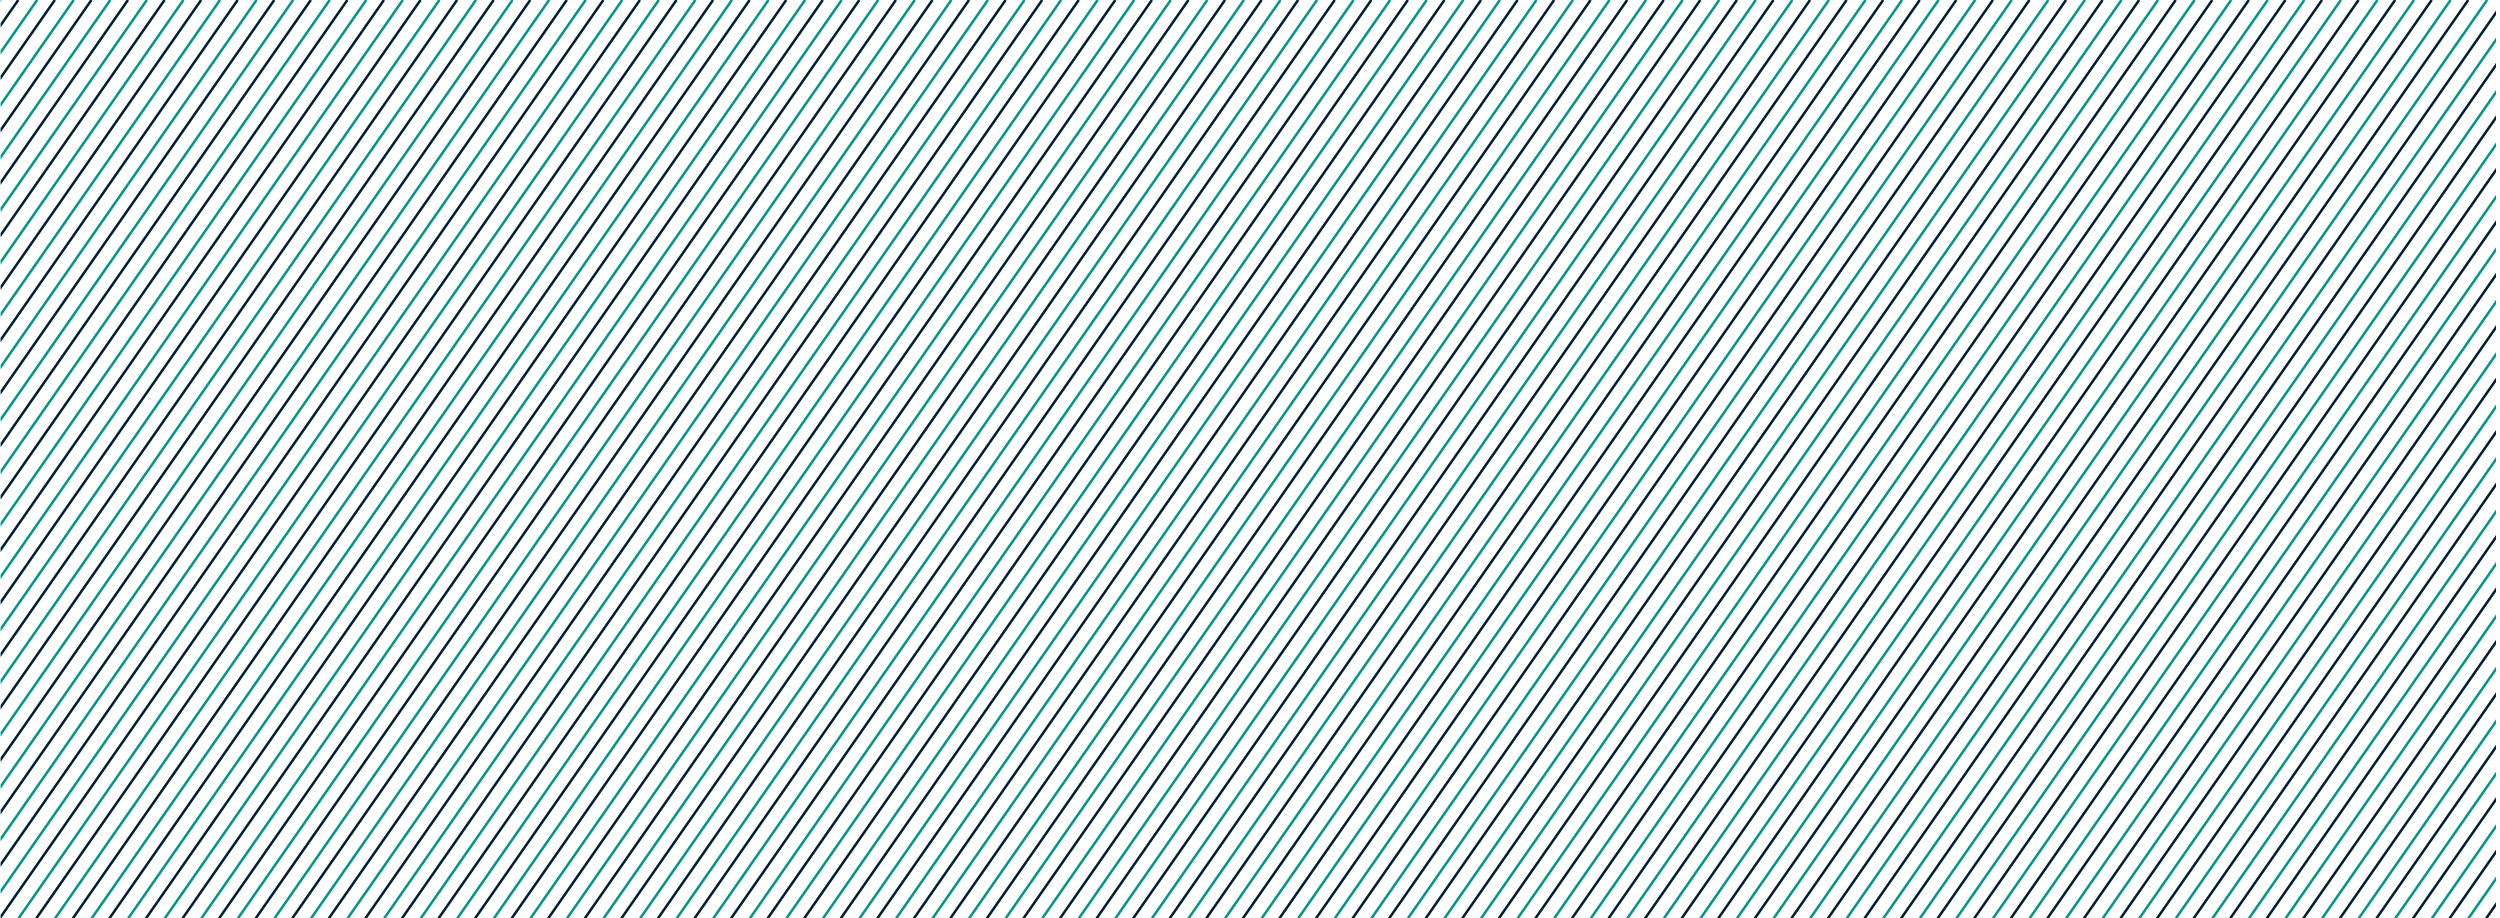 <?xml version="1.0" encoding="utf-8"?>
<!-- Generator: Adobe Illustrator 26.3.1, SVG Export Plug-In . SVG Version: 6.00 Build 0)  -->
<svg version="1.1" id="Laag_1" xmlns="http://www.w3.org/2000/svg" xmlns:xlink="http://www.w3.org/1999/xlink" x="0px" y="0px"
	 viewBox="0 0 2939.7 1080" style="enable-background:new 0 0 2939.7 1080;" xml:space="preserve">
<style type="text/css">
	.st0{clip-path:url(#SVGID_00000110460586513104068590000006875710808766161067_);}
	.st1{fill:none;}
	.st2{fill:none;stroke:#039686;stroke-width:3;stroke-miterlimit:10;}
	.st3{fill:none;stroke:#021F31;stroke-width:3;stroke-miterlimit:10;}
</style>
<g>
	<defs>
		<rect id="SVGID_1_" x="0.7" width="2934.3" height="1080"/>
	</defs>
	<clipPath id="SVGID_00000049205802756427369250000002211876907073049773_">
		<use xlink:href="#SVGID_1_"  style="overflow:visible;"/>
	</clipPath>
	<g style="clip-path:url(#SVGID_00000049205802756427369250000002211876907073049773_);">
		<g>
			<polygon class="st1" points="1849,0.5 3464,0.5 2945.8,1079.5 1330.8,1079.5 			"/>
			<g>
				<g>
					<line class="st2" x1="1849.6" y1="0" x2="1096.5" y2="1080"/>
					<line class="st3" x1="1870.4" y1="0" x2="1117.4" y2="1080"/>
				</g>
				<g>
					<line class="st2" x1="1892.6" y1="0" x2="1139.5" y2="1080"/>
					<line class="st3" x1="1913.4" y1="0" x2="1160.4" y2="1080"/>
				</g>
				<g>
					<line class="st2" x1="1935.6" y1="0" x2="1182.5" y2="1080"/>
					<line class="st3" x1="1956.4" y1="0" x2="1203.4" y2="1080"/>
				</g>
				<g>
					<line class="st2" x1="1978.6" y1="0" x2="1225.5" y2="1080"/>
					<line class="st3" x1="1999.4" y1="0" x2="1246.4" y2="1080"/>
				</g>
				<g>
					<line class="st2" x1="2021.6" y1="0" x2="1268.5" y2="1080"/>
					<line class="st3" x1="2042.4" y1="0" x2="1289.4" y2="1080"/>
				</g>
				<g>
					<line class="st2" x1="2064.6" y1="0" x2="1311.5" y2="1080"/>
					<line class="st3" x1="2085.4" y1="0" x2="1332.4" y2="1080"/>
				</g>
				<g>
					<line class="st2" x1="2107.6" y1="0" x2="1354.5" y2="1080"/>
					<line class="st3" x1="2128.4" y1="0" x2="1375.4" y2="1080"/>
				</g>
				<g>
					<line class="st2" x1="2150.6" y1="0" x2="1397.5" y2="1080"/>
					<line class="st3" x1="2171.4" y1="0" x2="1418.4" y2="1080"/>
				</g>
				<g>
					<line class="st2" x1="2193.6" y1="0" x2="1440.5" y2="1080"/>
					<line class="st3" x1="2214.4" y1="0" x2="1461.4" y2="1080"/>
				</g>
				<g>
					<line class="st2" x1="2236.6" y1="0" x2="1483.5" y2="1080"/>
					<line class="st3" x1="2257.4" y1="0" x2="1504.4" y2="1080"/>
				</g>
				<g>
					<line class="st2" x1="2279.6" y1="0" x2="1526.5" y2="1080"/>
					<line class="st3" x1="2300.4" y1="0" x2="1547.4" y2="1080"/>
				</g>
				<g>
					<line class="st2" x1="2322.6" y1="0" x2="1569.5" y2="1080"/>
					<line class="st3" x1="2343.4" y1="0" x2="1590.4" y2="1080"/>
				</g>
				<g>
					<line class="st2" x1="2365.6" y1="0" x2="1612.5" y2="1080"/>
					<line class="st3" x1="2386.4" y1="0" x2="1633.4" y2="1080"/>
				</g>
				<g>
					<line class="st2" x1="2408.6" y1="0" x2="1655.5" y2="1080"/>
					<line class="st3" x1="2429.4" y1="0" x2="1676.4" y2="1080"/>
				</g>
				<g>
					<line class="st2" x1="2451.6" y1="0" x2="1698.5" y2="1080"/>
					<line class="st3" x1="2472.4" y1="0" x2="1719.4" y2="1080"/>
				</g>
				<g>
					<line class="st2" x1="2494.6" y1="0" x2="1741.5" y2="1080"/>
					<line class="st3" x1="2515.4" y1="0" x2="1762.4" y2="1080"/>
				</g>
				<g>
					<line class="st2" x1="2537.6" y1="0" x2="1784.5" y2="1080"/>
					<line class="st3" x1="2558.4" y1="0" x2="1805.4" y2="1080"/>
				</g>
				<g>
					<line class="st2" x1="2580.6" y1="0" x2="1827.5" y2="1080"/>
					<line class="st3" x1="2601.4" y1="0" x2="1848.4" y2="1080"/>
				</g>
				<g>
					<line class="st2" x1="2623.6" y1="0" x2="1870.5" y2="1080"/>
					<line class="st3" x1="2644.4" y1="0" x2="1891.4" y2="1080"/>
				</g>
				<g>
					<line class="st2" x1="2666.6" y1="0" x2="1913.5" y2="1080"/>
					<line class="st3" x1="2687.4" y1="0" x2="1934.4" y2="1080"/>
				</g>
				<g>
					<line class="st2" x1="2709.6" y1="0" x2="1956.5" y2="1080"/>
					<line class="st3" x1="2730.4" y1="0" x2="1977.4" y2="1080"/>
				</g>
				<g>
					<line class="st2" x1="2752.6" y1="0" x2="1999.5" y2="1080"/>
					<line class="st3" x1="2773.4" y1="0" x2="2020.4" y2="1080"/>
				</g>
				<g>
					<line class="st2" x1="2795.6" y1="0" x2="2042.5" y2="1080"/>
					<line class="st3" x1="2816.4" y1="0" x2="2063.4" y2="1080"/>
				</g>
				<g>
					<line class="st2" x1="2838.6" y1="0" x2="2085.5" y2="1080"/>
					<line class="st3" x1="2859.4" y1="0" x2="2106.4" y2="1080"/>
				</g>
				<g>
					<line class="st2" x1="2881.6" y1="0" x2="2128.5" y2="1080"/>
					<line class="st3" x1="2902.4" y1="0" x2="2149.4" y2="1080"/>
				</g>
				<g>
					<line class="st2" x1="2924.6" y1="0" x2="2171.5" y2="1080"/>
					<line class="st3" x1="2945.4" y1="0" x2="2192.4" y2="1080"/>
				</g>
				<g>
					<line class="st2" x1="2967.6" y1="0" x2="2214.5" y2="1080"/>
					<line class="st3" x1="2988.4" y1="0" x2="2235.4" y2="1080"/>
				</g>
				<g>
					<line class="st2" x1="3010.6" y1="0" x2="2257.5" y2="1080"/>
					<line class="st3" x1="3031.4" y1="0" x2="2278.4" y2="1080"/>
				</g>
				<g>
					<line class="st2" x1="3053.6" y1="0" x2="2300.5" y2="1080"/>
					<line class="st3" x1="3074.4" y1="0" x2="2321.4" y2="1080"/>
				</g>
				<g>
					<line class="st2" x1="3096.6" y1="0" x2="2343.5" y2="1080"/>
					<line class="st3" x1="3117.4" y1="0" x2="2364.4" y2="1080"/>
				</g>
				<g>
					<line class="st2" x1="3139.6" y1="0" x2="2386.5" y2="1080"/>
					<line class="st3" x1="3160.4" y1="0" x2="2407.4" y2="1080"/>
				</g>
				<g>
					<line class="st2" x1="3182.6" y1="0" x2="2429.5" y2="1080"/>
					<line class="st3" x1="3203.4" y1="0" x2="2450.4" y2="1080"/>
				</g>
				<g>
					<line class="st2" x1="3225.6" y1="0" x2="2472.5" y2="1080"/>
					<line class="st3" x1="3246.4" y1="0" x2="2493.4" y2="1080"/>
				</g>
				<g>
					<line class="st2" x1="3268.6" y1="0" x2="2515.5" y2="1080"/>
					<line class="st3" x1="3289.4" y1="0" x2="2536.4" y2="1080"/>
				</g>
				<g>
					<line class="st2" x1="3311.6" y1="0" x2="2558.5" y2="1080"/>
					<line class="st3" x1="3332.4" y1="0" x2="2579.4" y2="1080"/>
				</g>
				<g>
					<line class="st2" x1="3354.6" y1="0" x2="2601.5" y2="1080"/>
					<line class="st3" x1="3375.4" y1="0" x2="2622.4" y2="1080"/>
				</g>
				<g>
					<line class="st2" x1="3397.6" y1="0" x2="2644.5" y2="1080"/>
					<line class="st3" x1="3418.4" y1="0" x2="2665.4" y2="1080"/>
				</g>
				<g>
					<line class="st2" x1="3440.6" y1="0" x2="2687.5" y2="1080"/>
					<line class="st3" x1="3461.4" y1="0" x2="2708.4" y2="1080"/>
				</g>
				<g>
					<line class="st2" x1="3483.6" y1="0" x2="2730.5" y2="1080"/>
					<line class="st3" x1="3504.4" y1="0" x2="2751.4" y2="1080"/>
				</g>
				<g>
					<line class="st2" x1="3526.6" y1="0" x2="2773.5" y2="1080"/>
					<line class="st3" x1="3547.4" y1="0" x2="2794.4" y2="1080"/>
				</g>
				<g>
					<line class="st2" x1="3569.6" y1="0" x2="2816.5" y2="1080"/>
					<line class="st3" x1="3590.4" y1="0" x2="2837.4" y2="1080"/>
				</g>
				<g>
					<line class="st2" x1="3612.6" y1="0" x2="2859.5" y2="1080"/>
					<line class="st3" x1="3633.4" y1="0" x2="2880.4" y2="1080"/>
				</g>
				<g>
					<line class="st2" x1="3655.6" y1="0" x2="2902.5" y2="1080"/>
					<line class="st3" x1="3676.4" y1="0" x2="2923.4" y2="1080"/>
				</g>
				<g>
					<line class="st2" x1="3698.6" y1="0" x2="2945.5" y2="1080"/>
					<line class="st3" x1="3719.4" y1="0" x2="2966.4" y2="1080"/>
				</g>
			</g>
		</g>
		<g>
			<polygon class="st1" points="-42.8,0.5 1572.2,0.5 1053.9,1079.5 -561.1,1079.5 			"/>
			<g>
				<g>
					<line class="st2" x1="-42.3" y1="0" x2="-795.3" y2="1080"/>
					<line class="st3" x1="-21.5" y1="0" x2="-774.4" y2="1080"/>
				</g>
				<g>
					<line class="st2" x1="0.7" y1="0" x2="-752.3" y2="1080"/>
					<line class="st3" x1="21.5" y1="0" x2="-731.4" y2="1080"/>
				</g>
				<g>
					<line class="st2" x1="43.7" y1="0" x2="-709.3" y2="1080"/>
					<line class="st3" x1="64.5" y1="0" x2="-688.4" y2="1080"/>
				</g>
				<g>
					<line class="st2" x1="86.7" y1="0" x2="-666.3" y2="1080"/>
					<line class="st3" x1="107.5" y1="0" x2="-645.4" y2="1080"/>
				</g>
				<g>
					<line class="st2" x1="129.7" y1="0" x2="-623.3" y2="1080"/>
					<line class="st3" x1="150.5" y1="0" x2="-602.4" y2="1080"/>
				</g>
				<g>
					<line class="st2" x1="172.7" y1="0" x2="-580.3" y2="1080"/>
					<line class="st3" x1="193.5" y1="0" x2="-559.4" y2="1080"/>
				</g>
				<g>
					<line class="st2" x1="215.7" y1="0" x2="-537.3" y2="1080"/>
					<line class="st3" x1="236.5" y1="0" x2="-516.4" y2="1080"/>
				</g>
				<g>
					<line class="st2" x1="258.7" y1="0" x2="-494.3" y2="1080"/>
					<line class="st3" x1="279.5" y1="0" x2="-473.4" y2="1080"/>
				</g>
				<g>
					<line class="st2" x1="301.7" y1="0" x2="-451.3" y2="1080"/>
					<line class="st3" x1="322.5" y1="0" x2="-430.4" y2="1080"/>
				</g>
				<g>
					<line class="st2" x1="344.7" y1="0" x2="-408.3" y2="1080"/>
					<line class="st3" x1="365.5" y1="0" x2="-387.4" y2="1080"/>
				</g>
				<g>
					<line class="st2" x1="387.7" y1="0" x2="-365.3" y2="1080"/>
					<line class="st3" x1="408.5" y1="0" x2="-344.4" y2="1080"/>
				</g>
				<g>
					<line class="st2" x1="430.7" y1="0" x2="-322.3" y2="1080"/>
					<line class="st3" x1="451.5" y1="0" x2="-301.4" y2="1080"/>
				</g>
				<g>
					<line class="st2" x1="473.7" y1="0" x2="-279.3" y2="1080"/>
					<line class="st3" x1="494.5" y1="0" x2="-258.4" y2="1080"/>
				</g>
				<g>
					<line class="st2" x1="516.7" y1="0" x2="-236.3" y2="1080"/>
					<line class="st3" x1="537.5" y1="0" x2="-215.4" y2="1080"/>
				</g>
				<g>
					<line class="st2" x1="559.7" y1="0" x2="-193.3" y2="1080"/>
					<line class="st3" x1="580.5" y1="0" x2="-172.4" y2="1080"/>
				</g>
				<g>
					<line class="st2" x1="602.7" y1="0" x2="-150.3" y2="1080"/>
					<line class="st3" x1="623.5" y1="0" x2="-129.4" y2="1080"/>
				</g>
				<g>
					<line class="st2" x1="645.7" y1="0" x2="-107.3" y2="1080"/>
					<line class="st3" x1="666.5" y1="0" x2="-86.4" y2="1080"/>
				</g>
				<g>
					<line class="st2" x1="688.7" y1="0" x2="-64.3" y2="1080"/>
					<line class="st3" x1="709.5" y1="0" x2="-43.4" y2="1080"/>
				</g>
				<g>
					<line class="st2" x1="731.7" y1="0" x2="-21.3" y2="1080"/>
					<line class="st3" x1="752.5" y1="0" x2="-0.4" y2="1080"/>
				</g>
				<g>
					<line class="st2" x1="774.7" y1="0" x2="21.7" y2="1080"/>
					<line class="st3" x1="795.5" y1="0" x2="42.6" y2="1080"/>
				</g>
				<g>
					<line class="st2" x1="817.7" y1="0" x2="64.7" y2="1080"/>
					<line class="st3" x1="838.5" y1="0" x2="85.6" y2="1080"/>
				</g>
				<g>
					<line class="st2" x1="860.7" y1="0" x2="107.7" y2="1080"/>
					<line class="st3" x1="881.5" y1="0" x2="128.6" y2="1080"/>
				</g>
				<g>
					<line class="st2" x1="903.7" y1="0" x2="150.7" y2="1080"/>
					<line class="st3" x1="924.5" y1="0" x2="171.6" y2="1080"/>
				</g>
				<g>
					<line class="st2" x1="946.7" y1="0" x2="193.7" y2="1080"/>
					<line class="st3" x1="967.5" y1="0" x2="214.6" y2="1080"/>
				</g>
				<g>
					<line class="st2" x1="989.7" y1="0" x2="236.7" y2="1080"/>
					<line class="st3" x1="1010.5" y1="0" x2="257.6" y2="1080"/>
				</g>
				<g>
					<line class="st2" x1="1032.7" y1="0" x2="279.7" y2="1080"/>
					<line class="st3" x1="1053.5" y1="0" x2="300.6" y2="1080"/>
				</g>
				<g>
					<line class="st2" x1="1075.7" y1="0" x2="322.7" y2="1080"/>
					<line class="st3" x1="1096.5" y1="0" x2="343.6" y2="1080"/>
				</g>
				<g>
					<line class="st2" x1="1118.7" y1="0" x2="365.7" y2="1080"/>
					<line class="st3" x1="1139.5" y1="0" x2="386.6" y2="1080"/>
				</g>
				<g>
					<line class="st2" x1="1161.7" y1="0" x2="408.7" y2="1080"/>
					<line class="st3" x1="1182.5" y1="0" x2="429.6" y2="1080"/>
				</g>
				<g>
					<line class="st2" x1="1204.7" y1="0" x2="451.7" y2="1080"/>
					<line class="st3" x1="1225.5" y1="0" x2="472.6" y2="1080"/>
				</g>
				<g>
					<line class="st2" x1="1247.7" y1="0" x2="494.7" y2="1080"/>
					<line class="st3" x1="1268.5" y1="0" x2="515.6" y2="1080"/>
				</g>
				<g>
					<line class="st2" x1="1290.7" y1="0" x2="537.7" y2="1080"/>
					<line class="st3" x1="1311.5" y1="0" x2="558.6" y2="1080"/>
				</g>
				<g>
					<line class="st2" x1="1333.7" y1="0" x2="580.7" y2="1080"/>
					<line class="st3" x1="1354.5" y1="0" x2="601.6" y2="1080"/>
				</g>
				<g>
					<line class="st2" x1="1376.7" y1="0" x2="623.7" y2="1080"/>
					<line class="st3" x1="1397.5" y1="0" x2="644.6" y2="1080"/>
				</g>
				<g>
					<line class="st2" x1="1419.7" y1="0" x2="666.7" y2="1080"/>
					<line class="st3" x1="1440.5" y1="0" x2="687.6" y2="1080"/>
				</g>
				<g>
					<line class="st2" x1="1462.7" y1="0" x2="709.7" y2="1080"/>
					<line class="st3" x1="1483.5" y1="0" x2="730.6" y2="1080"/>
				</g>
				<g>
					<line class="st2" x1="1505.7" y1="0" x2="752.7" y2="1080"/>
					<line class="st3" x1="1526.5" y1="0" x2="773.6" y2="1080"/>
				</g>
				<g>
					<line class="st2" x1="1548.7" y1="0" x2="795.7" y2="1080"/>
					<line class="st3" x1="1569.5" y1="0" x2="816.6" y2="1080"/>
				</g>
				<g>
					<line class="st2" x1="1591.7" y1="0" x2="838.7" y2="1080"/>
					<line class="st3" x1="1612.5" y1="0" x2="859.6" y2="1080"/>
				</g>
				<g>
					<line class="st2" x1="1634.7" y1="0" x2="881.7" y2="1080"/>
					<line class="st3" x1="1655.5" y1="0" x2="902.6" y2="1080"/>
				</g>
				<g>
					<line class="st2" x1="1677.7" y1="0" x2="924.7" y2="1080"/>
					<line class="st3" x1="1698.5" y1="0" x2="945.6" y2="1080"/>
				</g>
				<g>
					<line class="st2" x1="1720.7" y1="0" x2="967.7" y2="1080"/>
					<line class="st3" x1="1741.5" y1="0" x2="988.6" y2="1080"/>
				</g>
				<g>
					<line class="st2" x1="1763.7" y1="0" x2="1010.7" y2="1080"/>
					<line class="st3" x1="1784.5" y1="0" x2="1031.6" y2="1080"/>
				</g>
				<g>
					<line class="st2" x1="1806.7" y1="0" x2="1053.7" y2="1080"/>
					<line class="st3" x1="1827.5" y1="0" x2="1074.6" y2="1080"/>
				</g>
			</g>
		</g>
	</g>
</g>
</svg>
